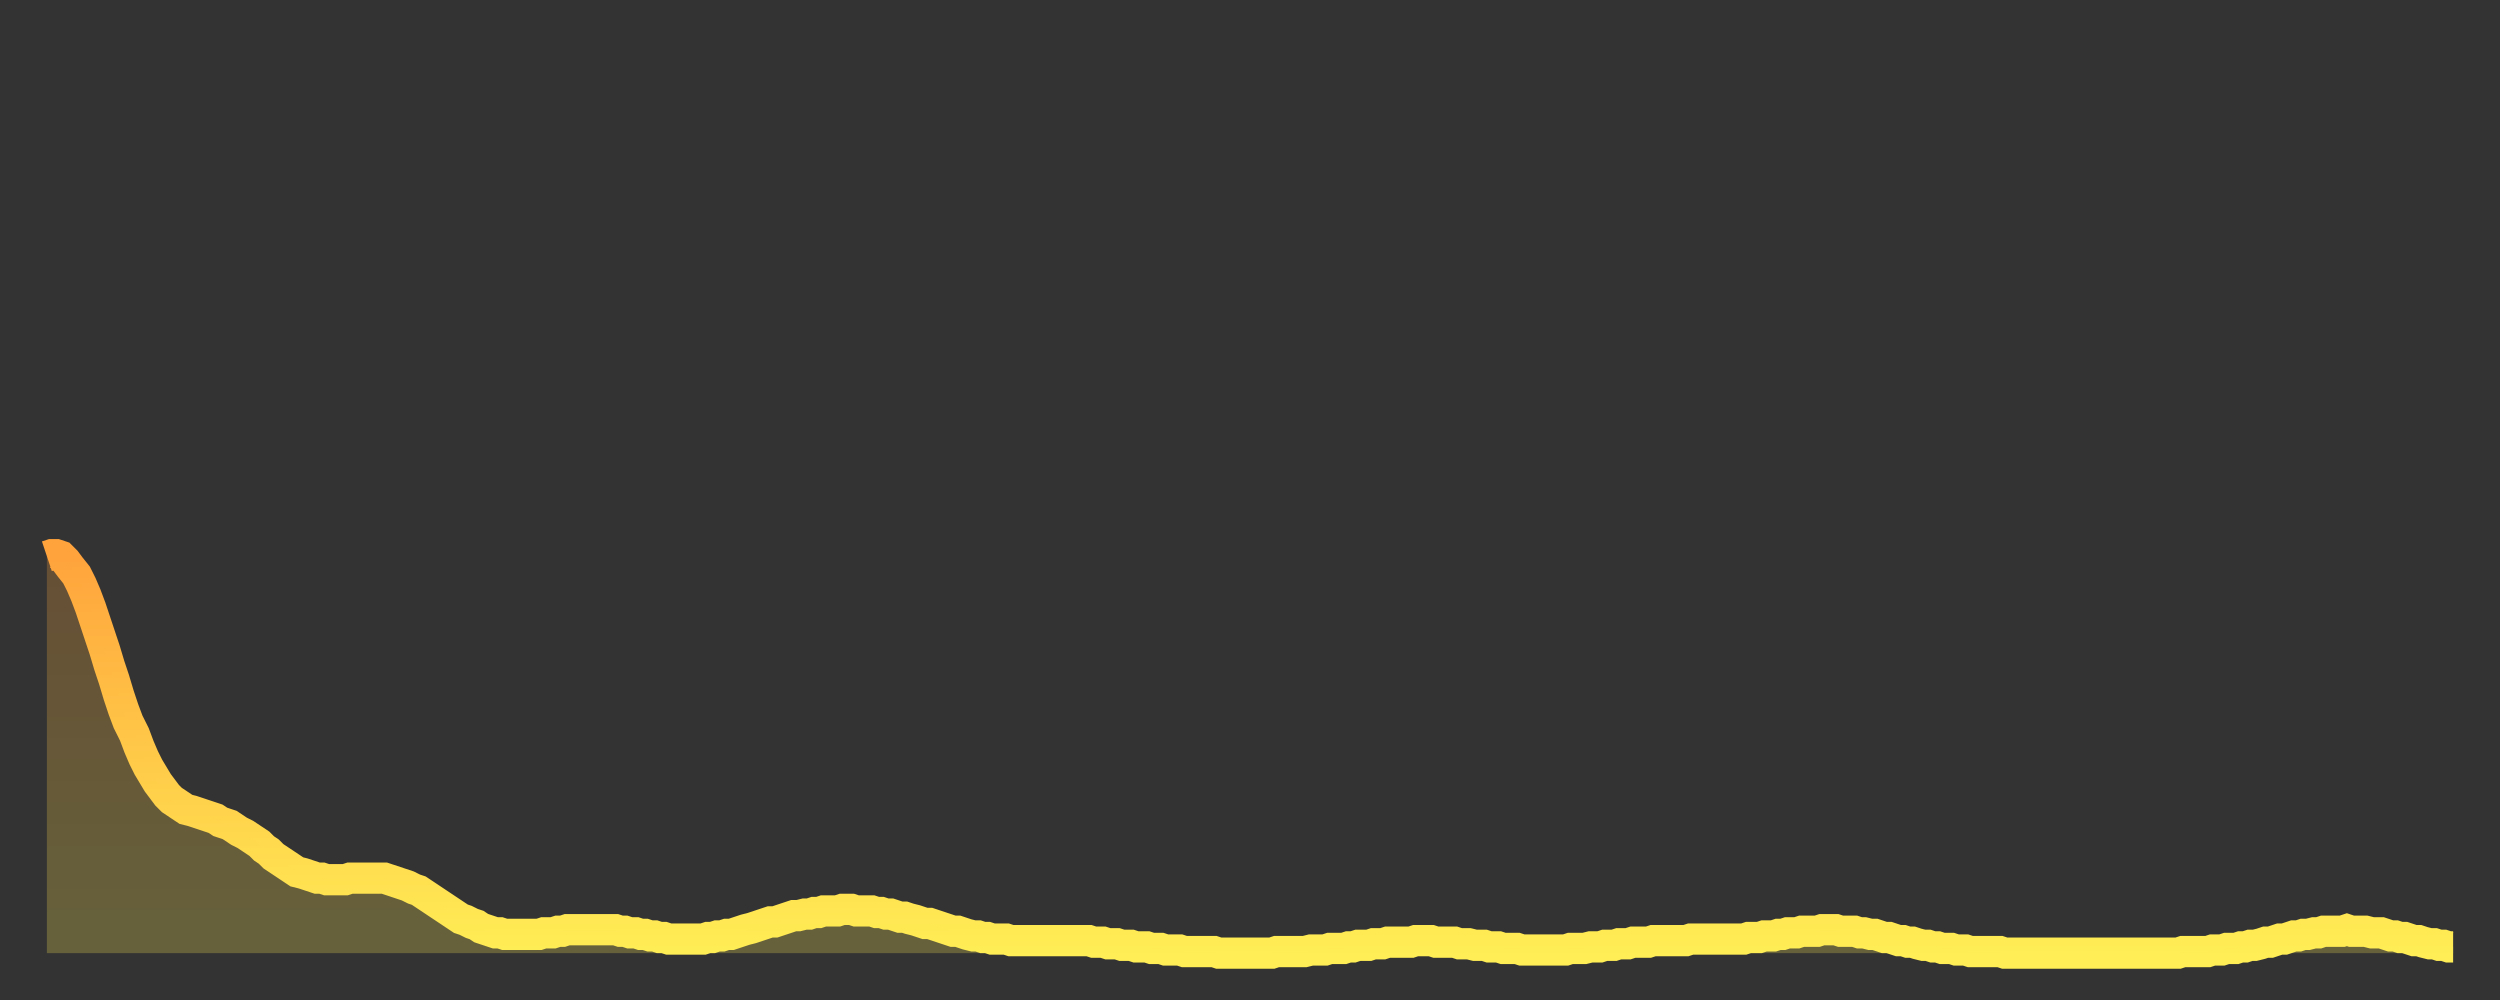 <?xml version="1.0" encoding="utf-8" ?>
<svg baseProfile="full" height="64" version="1.1" width="160" xmlns="http://www.w3.org/2000/svg" xmlns:ev="http://www.w3.org/2001/xml-events" xmlns:xlink="http://www.w3.org/1999/xlink"><rect width="100%" height="100%" fill="#333333" stroke="none"/><defs><linearGradient id="id454562" x1="0" x2="0" y1="0" y2="1"><stop offset="0%" stop-color="#ffa33c" /><stop offset="50%" stop-color="#ffc948" /><stop offset="100%" stop-color="#ffee55" /></linearGradient></defs><g transform="translate(3,3)"><g><path d="M 0.0 32.6 0.3 32.5 0.6 32.5 0.9 32.6 1.2 32.9 1.5 33.3 1.9 33.8 2.2 34.4 2.5 35.1 2.8 35.9 3.1 36.8 3.4 37.7 3.7 38.6 4.0 39.6 4.3 40.5 4.6 41.5 4.9 42.4 5.2 43.2 5.6 44.0 5.9 44.8 6.2 45.5 6.5 46.1 6.8 46.6 7.1 47.1 7.4 47.5 7.7 47.9 8.0 48.2 8.3 48.4 8.6 48.6 8.9 48.8 9.3 48.9 9.6 49.0 9.9 49.1 10.2 49.2 10.5 49.3 10.8 49.4 11.1 49.6 11.4 49.7 11.7 49.8 12.0 50.0 12.3 50.2 12.7 50.4 13.0 50.6 13.3 50.8 13.6 51.0 13.9 51.3 14.2 51.5 14.5 51.8 14.8 52.0 15.1 52.2 15.4 52.4 15.7 52.6 16.0 52.8 16.4 52.9 16.7 53.0 17.0 53.1 17.3 53.2 17.6 53.2 17.9 53.3 18.2 53.3 18.5 53.3 18.8 53.3 19.1 53.3 19.4 53.2 19.8 53.2 20.1 53.2 20.4 53.2 20.7 53.2 21.0 53.2 21.3 53.2 21.6 53.2 21.9 53.3 22.2 53.4 22.5 53.5 22.8 53.6 23.1 53.7 23.5 53.9 23.8 54.0 24.1 54.2 24.4 54.4 24.7 54.6 25.0 54.8 25.3 55.0 25.6 55.2 25.9 55.4 26.2 55.6 26.5 55.8 26.8 55.9 27.2 56.1 27.5 56.2 27.8 56.4 28.1 56.5 28.4 56.6 28.7 56.7 29.0 56.7 29.3 56.8 29.6 56.8 29.9 56.8 30.2 56.8 30.6 56.8 30.9 56.8 31.2 56.8 31.5 56.8 31.8 56.7 32.1 56.7 32.4 56.7 32.7 56.6 33.0 56.6 33.3 56.5 33.6 56.5 33.9 56.5 34.3 56.5 34.6 56.5 34.9 56.5 35.2 56.5 35.5 56.5 35.8 56.5 36.1 56.5 36.4 56.5 36.7 56.6 37.0 56.6 37.3 56.7 37.7 56.7 38.0 56.8 38.3 56.8 38.6 56.9 38.9 56.9 39.2 57.0 39.5 57.0 39.8 57.1 40.1 57.1 40.4 57.1 40.7 57.1 41.0 57.1 41.4 57.1 41.7 57.1 42.0 57.1 42.3 57.0 42.6 57.0 42.9 56.9 43.2 56.9 43.5 56.8 43.8 56.8 44.1 56.7 44.4 56.6 44.7 56.5 45.1 56.4 45.4 56.3 45.7 56.2 46.0 56.1 46.3 56.0 46.6 56.0 46.9 55.9 47.2 55.8 47.5 55.7 47.8 55.6 48.1 55.6 48.5 55.5 48.8 55.5 49.1 55.4 49.4 55.4 49.7 55.3 50.0 55.3 50.3 55.3 50.6 55.3 50.9 55.2 51.2 55.2 51.5 55.2 51.8 55.3 52.2 55.3 52.5 55.3 52.8 55.3 53.1 55.4 53.4 55.4 53.7 55.5 54.0 55.5 54.3 55.6 54.6 55.7 54.9 55.7 55.2 55.8 55.6 55.9 55.9 56.0 56.2 56.1 56.5 56.1 56.8 56.2 57.1 56.3 57.4 56.4 57.7 56.5 58.0 56.6 58.3 56.6 58.6 56.7 58.9 56.8 59.3 56.9 59.6 56.9 59.9 57.0 60.2 57.0 60.5 57.1 60.8 57.1 61.1 57.1 61.4 57.1 61.7 57.2 62.0 57.2 62.3 57.2 62.6 57.2 63.0 57.2 63.3 57.2 63.6 57.2 63.9 57.2 64.2 57.2 64.5 57.2 64.8 57.2 65.1 57.2 65.4 57.2 65.7 57.2 66.0 57.2 66.4 57.2 66.7 57.2 67.0 57.3 67.3 57.3 67.6 57.3 67.9 57.4 68.2 57.4 68.5 57.4 68.8 57.5 69.1 57.5 69.4 57.5 69.7 57.6 70.1 57.6 70.4 57.6 70.7 57.7 71.0 57.7 71.3 57.7 71.6 57.8 71.9 57.8 72.2 57.8 72.5 57.8 72.8 57.9 73.1 57.9 73.5 57.9 73.8 57.9 74.1 57.9 74.4 57.9 74.7 57.9 75.0 58.0 75.3 58.0 75.6 58.0 75.9 58.0 76.2 58.0 76.5 58.0 76.8 58.0 77.2 58.0 77.5 58.0 77.8 58.0 78.1 58.0 78.4 58.0 78.7 57.9 79.0 57.9 79.3 57.9 79.6 57.9 79.9 57.9 80.2 57.9 80.5 57.9 80.9 57.8 81.2 57.8 81.5 57.8 81.8 57.8 82.1 57.7 82.4 57.7 82.7 57.7 83.0 57.7 83.3 57.6 83.6 57.6 83.9 57.5 84.3 57.5 84.6 57.5 84.9 57.4 85.2 57.4 85.5 57.4 85.8 57.3 86.1 57.3 86.4 57.3 86.7 57.3 87.0 57.3 87.3 57.3 87.6 57.2 88.0 57.2 88.3 57.2 88.6 57.2 88.9 57.3 89.2 57.3 89.5 57.3 89.8 57.3 90.1 57.3 90.4 57.4 90.7 57.4 91.0 57.4 91.4 57.5 91.7 57.5 92.0 57.5 92.3 57.6 92.6 57.6 92.9 57.6 93.2 57.7 93.5 57.7 93.8 57.7 94.1 57.7 94.4 57.8 94.7 57.8 95.1 57.8 95.4 57.8 95.7 57.8 96.0 57.8 96.3 57.8 96.6 57.8 96.9 57.8 97.2 57.8 97.5 57.7 97.8 57.7 98.1 57.7 98.4 57.7 98.8 57.6 99.1 57.6 99.4 57.6 99.7 57.5 100.0 57.5 100.3 57.5 100.6 57.4 100.9 57.4 101.2 57.4 101.5 57.3 101.8 57.3 102.2 57.3 102.5 57.3 102.8 57.2 103.1 57.2 103.4 57.2 103.7 57.2 104.0 57.2 104.3 57.2 104.6 57.2 104.9 57.2 105.2 57.1 105.5 57.1 105.9 57.1 106.2 57.1 106.5 57.1 106.8 57.1 107.1 57.1 107.4 57.1 107.7 57.1 108.0 57.1 108.3 57.1 108.6 57.1 108.9 57.0 109.3 57.0 109.6 57.0 109.9 56.9 110.2 56.9 110.5 56.9 110.8 56.8 111.1 56.8 111.4 56.7 111.7 56.7 112.0 56.7 112.3 56.6 112.6 56.6 113.0 56.6 113.3 56.6 113.6 56.5 113.9 56.5 114.2 56.5 114.5 56.5 114.8 56.6 115.1 56.6 115.4 56.6 115.7 56.6 116.0 56.7 116.3 56.7 116.7 56.8 117.0 56.8 117.3 56.9 117.6 57.0 117.9 57.0 118.2 57.1 118.5 57.2 118.8 57.2 119.1 57.3 119.4 57.3 119.7 57.4 120.1 57.5 120.4 57.5 120.7 57.6 121.0 57.6 121.3 57.7 121.6 57.7 121.9 57.7 122.2 57.8 122.5 57.8 122.8 57.8 123.1 57.9 123.4 57.9 123.8 57.9 124.1 57.9 124.4 57.9 124.7 57.9 125.0 57.9 125.3 58.0 125.6 58.0 125.9 58.0 126.2 58.0 126.5 58.0 126.8 58.0 127.2 58.0 127.5 58.0 127.8 58.0 128.1 58.0 128.4 58.0 128.7 58.0 129.0 58.0 129.3 58.0 129.6 58.0 129.9 58.0 130.2 58.0 130.5 58.0 130.9 58.0 131.2 58.0 131.5 58.0 131.8 58.0 132.1 58.0 132.4 58.0 132.7 58.0 133.0 58.0 133.3 58.0 133.6 58.0 133.9 58.0 134.2 58.0 134.6 58.0 134.9 58.0 135.2 58.0 135.5 58.0 135.8 58.0 136.1 58.0 136.4 58.0 136.7 57.9 137.0 57.9 137.3 57.9 137.6 57.9 138.0 57.9 138.3 57.9 138.6 57.8 138.9 57.8 139.2 57.8 139.5 57.7 139.8 57.7 140.1 57.7 140.4 57.6 140.7 57.6 141.0 57.5 141.3 57.5 141.7 57.4 142.0 57.3 142.3 57.3 142.6 57.2 142.9 57.1 143.2 57.1 143.5 57.0 143.8 56.9 144.1 56.9 144.4 56.8 144.7 56.8 145.1 56.7 145.4 56.7 145.7 56.6 146.0 56.6 146.3 56.6 146.6 56.6 146.9 56.6 147.2 56.5 147.5 56.6 147.8 56.6 148.1 56.6 148.4 56.6 148.8 56.7 149.1 56.7 149.4 56.7 149.7 56.8 150.0 56.9 150.3 56.9 150.6 57.0 150.9 57.0 151.2 57.1 151.5 57.2 151.8 57.2 152.1 57.3 152.5 57.4 152.8 57.4 153.1 57.5 153.4 57.5 153.7 57.6 154.0 57.6" fill="none" id="graph-curve" opacity="1" stroke="url(#id454562)" stroke-width="2" /><path d="M 0 58 L 0.0 32.6 0.3 32.5 0.6 32.5 0.9 32.6 1.2 32.9 1.5 33.3 1.9 33.8 2.2 34.4 2.5 35.1 2.8 35.9 3.1 36.8 3.4 37.7 3.7 38.6 4.0 39.6 4.3 40.5 4.6 41.5 4.9 42.4 5.2 43.2 5.6 44.0 5.9 44.8 6.2 45.5 6.5 46.1 6.8 46.6 7.1 47.1 7.4 47.5 7.7 47.9 8.0 48.2 8.3 48.4 8.6 48.6 8.9 48.8 9.3 48.9 9.6 49.0 9.9 49.1 10.2 49.2 10.5 49.3 10.8 49.4 11.1 49.6 11.4 49.7 11.7 49.8 12.0 50.0 12.3 50.2 12.7 50.4 13.0 50.6 13.3 50.8 13.6 51.0 13.9 51.3 14.2 51.5 14.5 51.8 14.8 52.0 15.1 52.2 15.4 52.4 15.7 52.6 16.0 52.8 16.4 52.9 16.7 53.0 17.0 53.1 17.3 53.2 17.6 53.2 17.9 53.3 18.2 53.3 18.5 53.3 18.8 53.3 19.1 53.3 19.4 53.2 19.8 53.2 20.1 53.2 20.4 53.2 20.7 53.2 21.0 53.2 21.3 53.2 21.6 53.2 21.9 53.3 22.2 53.4 22.5 53.5 22.8 53.6 23.1 53.7 23.5 53.9 23.8 54.0 24.1 54.2 24.4 54.4 24.7 54.6 25.0 54.8 25.3 55.0 25.6 55.2 25.9 55.4 26.2 55.6 26.5 55.8 26.8 55.9 27.2 56.1 27.5 56.2 27.8 56.4 28.1 56.5 28.4 56.6 28.7 56.7 29.0 56.7 29.3 56.8 29.6 56.8 29.9 56.8 30.2 56.8 30.6 56.8 30.9 56.8 31.2 56.8 31.5 56.8 31.8 56.7 32.1 56.7 32.4 56.7 32.7 56.6 33.0 56.6 33.3 56.5 33.6 56.5 33.9 56.5 34.3 56.5 34.6 56.5 34.9 56.5 35.2 56.5 35.5 56.5 35.8 56.5 36.1 56.5 36.4 56.5 36.7 56.6 37.0 56.6 37.3 56.7 37.7 56.7 38.0 56.8 38.3 56.8 38.6 56.9 38.9 56.9 39.2 57.0 39.5 57.0 39.8 57.1 40.1 57.1 40.4 57.1 40.7 57.1 41.0 57.1 41.4 57.1 41.7 57.1 42.0 57.1 42.3 57.0 42.6 57.0 42.9 56.9 43.2 56.9 43.5 56.8 43.8 56.8 44.1 56.7 44.4 56.6 44.7 56.5 45.1 56.4 45.4 56.3 45.7 56.2 46.0 56.1 46.3 56.0 46.6 56.0 46.9 55.9 47.2 55.8 47.5 55.7 47.8 55.6 48.1 55.6 48.5 55.5 48.8 55.5 49.1 55.4 49.4 55.4 49.7 55.3 50.0 55.3 50.3 55.3 50.6 55.3 50.9 55.2 51.2 55.2 51.5 55.2 51.8 55.3 52.2 55.3 52.5 55.3 52.8 55.3 53.1 55.4 53.4 55.4 53.7 55.5 54.0 55.5 54.3 55.6 54.6 55.7 54.9 55.7 55.2 55.8 55.6 55.9 55.9 56.0 56.2 56.1 56.5 56.1 56.8 56.2 57.1 56.3 57.4 56.4 57.7 56.5 58.0 56.6 58.3 56.6 58.6 56.7 58.9 56.8 59.3 56.9 59.6 56.9 59.9 57.0 60.2 57.0 60.5 57.1 60.8 57.1 61.1 57.1 61.4 57.1 61.7 57.2 62.0 57.2 62.3 57.2 62.6 57.2 63.0 57.2 63.3 57.2 63.6 57.2 63.9 57.2 64.2 57.2 64.5 57.2 64.8 57.2 65.1 57.2 65.4 57.2 65.7 57.2 66.0 57.2 66.4 57.2 66.7 57.2 67.0 57.3 67.3 57.3 67.6 57.3 67.9 57.4 68.2 57.4 68.5 57.4 68.8 57.5 69.1 57.5 69.4 57.5 69.7 57.6 70.1 57.6 70.4 57.6 70.7 57.7 71.0 57.7 71.3 57.7 71.6 57.8 71.9 57.8 72.2 57.8 72.5 57.8 72.8 57.9 73.1 57.9 73.5 57.9 73.8 57.9 74.1 57.9 74.4 57.9 74.7 57.9 75.0 58.0 75.3 58.0 75.6 58.0 75.9 58.0 76.2 58.0 76.5 58.0 76.8 58.0 77.2 58.0 77.5 58.0 77.8 58.0 78.1 58.0 78.4 58.0 78.7 57.9 79.0 57.9 79.3 57.9 79.6 57.9 79.9 57.9 80.2 57.9 80.5 57.9 80.9 57.8 81.2 57.8 81.5 57.8 81.8 57.8 82.1 57.7 82.4 57.7 82.7 57.7 83.0 57.7 83.3 57.6 83.6 57.6 83.9 57.5 84.3 57.5 84.6 57.5 84.9 57.4 85.2 57.4 85.5 57.4 85.8 57.3 86.1 57.3 86.4 57.3 86.7 57.3 87.0 57.3 87.3 57.3 87.6 57.2 88.0 57.2 88.3 57.2 88.6 57.2 88.9 57.3 89.2 57.3 89.5 57.3 89.8 57.3 90.1 57.3 90.4 57.4 90.7 57.4 91.0 57.4 91.4 57.5 91.7 57.5 92.0 57.5 92.3 57.6 92.6 57.6 92.9 57.6 93.2 57.7 93.5 57.7 93.8 57.7 94.1 57.7 94.4 57.8 94.7 57.8 95.1 57.8 95.4 57.8 95.7 57.8 96.0 57.8 96.3 57.8 96.6 57.8 96.9 57.8 97.2 57.8 97.5 57.7 97.8 57.7 98.1 57.7 98.4 57.7 98.8 57.6 99.1 57.6 99.4 57.6 99.7 57.5 100.0 57.5 100.3 57.5 100.6 57.4 100.9 57.4 101.2 57.4 101.5 57.3 101.8 57.3 102.2 57.3 102.5 57.3 102.8 57.2 103.1 57.2 103.4 57.2 103.7 57.2 104.0 57.2 104.3 57.2 104.6 57.2 104.9 57.2 105.2 57.1 105.5 57.1 105.9 57.1 106.2 57.1 106.5 57.1 106.8 57.1 107.1 57.1 107.4 57.1 107.7 57.1 108.0 57.1 108.3 57.1 108.6 57.1 108.9 57.0 109.3 57.0 109.6 57.0 109.9 56.9 110.2 56.9 110.5 56.9 110.8 56.8 111.1 56.8 111.4 56.7 111.7 56.7 112.0 56.7 112.3 56.6 112.6 56.6 113.0 56.6 113.3 56.6 113.6 56.5 113.9 56.5 114.2 56.5 114.5 56.5 114.8 56.6 115.1 56.6 115.4 56.6 115.7 56.6 116.0 56.7 116.3 56.7 116.7 56.8 117.0 56.8 117.3 56.9 117.6 57.0 117.9 57.0 118.2 57.1 118.5 57.2 118.8 57.2 119.1 57.3 119.4 57.3 119.7 57.4 120.1 57.5 120.4 57.5 120.7 57.6 121.0 57.6 121.3 57.7 121.6 57.7 121.9 57.7 122.2 57.8 122.5 57.8 122.8 57.8 123.1 57.9 123.4 57.9 123.8 57.9 124.1 57.9 124.4 57.9 124.7 57.9 125.0 57.9 125.3 58.0 125.6 58.0 125.9 58.0 126.2 58.0 126.5 58.0 126.8 58.0 127.2 58.0 127.5 58.0 127.8 58.0 128.1 58.0 128.4 58.0 128.7 58.0 129.0 58.0 129.3 58.0 129.6 58.0 129.9 58.0 130.2 58.0 130.5 58.0 130.9 58.0 131.2 58.0 131.5 58.0 131.8 58.0 132.1 58.0 132.4 58.0 132.7 58.0 133.0 58.0 133.3 58.0 133.6 58.0 133.9 58.0 134.2 58.0 134.6 58.0 134.9 58.0 135.2 58.0 135.5 58.0 135.8 58.0 136.1 58.0 136.4 58.0 136.7 57.9 137.0 57.9 137.3 57.9 137.6 57.9 138.0 57.9 138.3 57.9 138.6 57.8 138.9 57.8 139.2 57.8 139.5 57.7 139.8 57.7 140.1 57.7 140.4 57.6 140.7 57.6 141.0 57.5 141.3 57.5 141.7 57.4 142.0 57.3 142.3 57.3 142.6 57.2 142.9 57.1 143.2 57.1 143.5 57.0 143.8 56.9 144.1 56.9 144.4 56.8 144.7 56.8 145.1 56.7 145.4 56.7 145.7 56.6 146.0 56.6 146.3 56.6 146.6 56.6 146.9 56.6 147.2 56.5 147.5 56.6 147.8 56.6 148.1 56.6 148.4 56.6 148.8 56.7 149.1 56.7 149.4 56.7 149.7 56.8 150.0 56.9 150.3 56.9 150.6 57.0 150.9 57.0 151.2 57.1 151.5 57.2 151.8 57.2 152.1 57.3 152.5 57.4 152.8 57.4 153.1 57.5 153.4 57.5 153.7 57.6 154.0 57.6 154 58" fill="url(#id454562)" fill-opacity=".25" id="graph-shadow" /></g></g></svg>